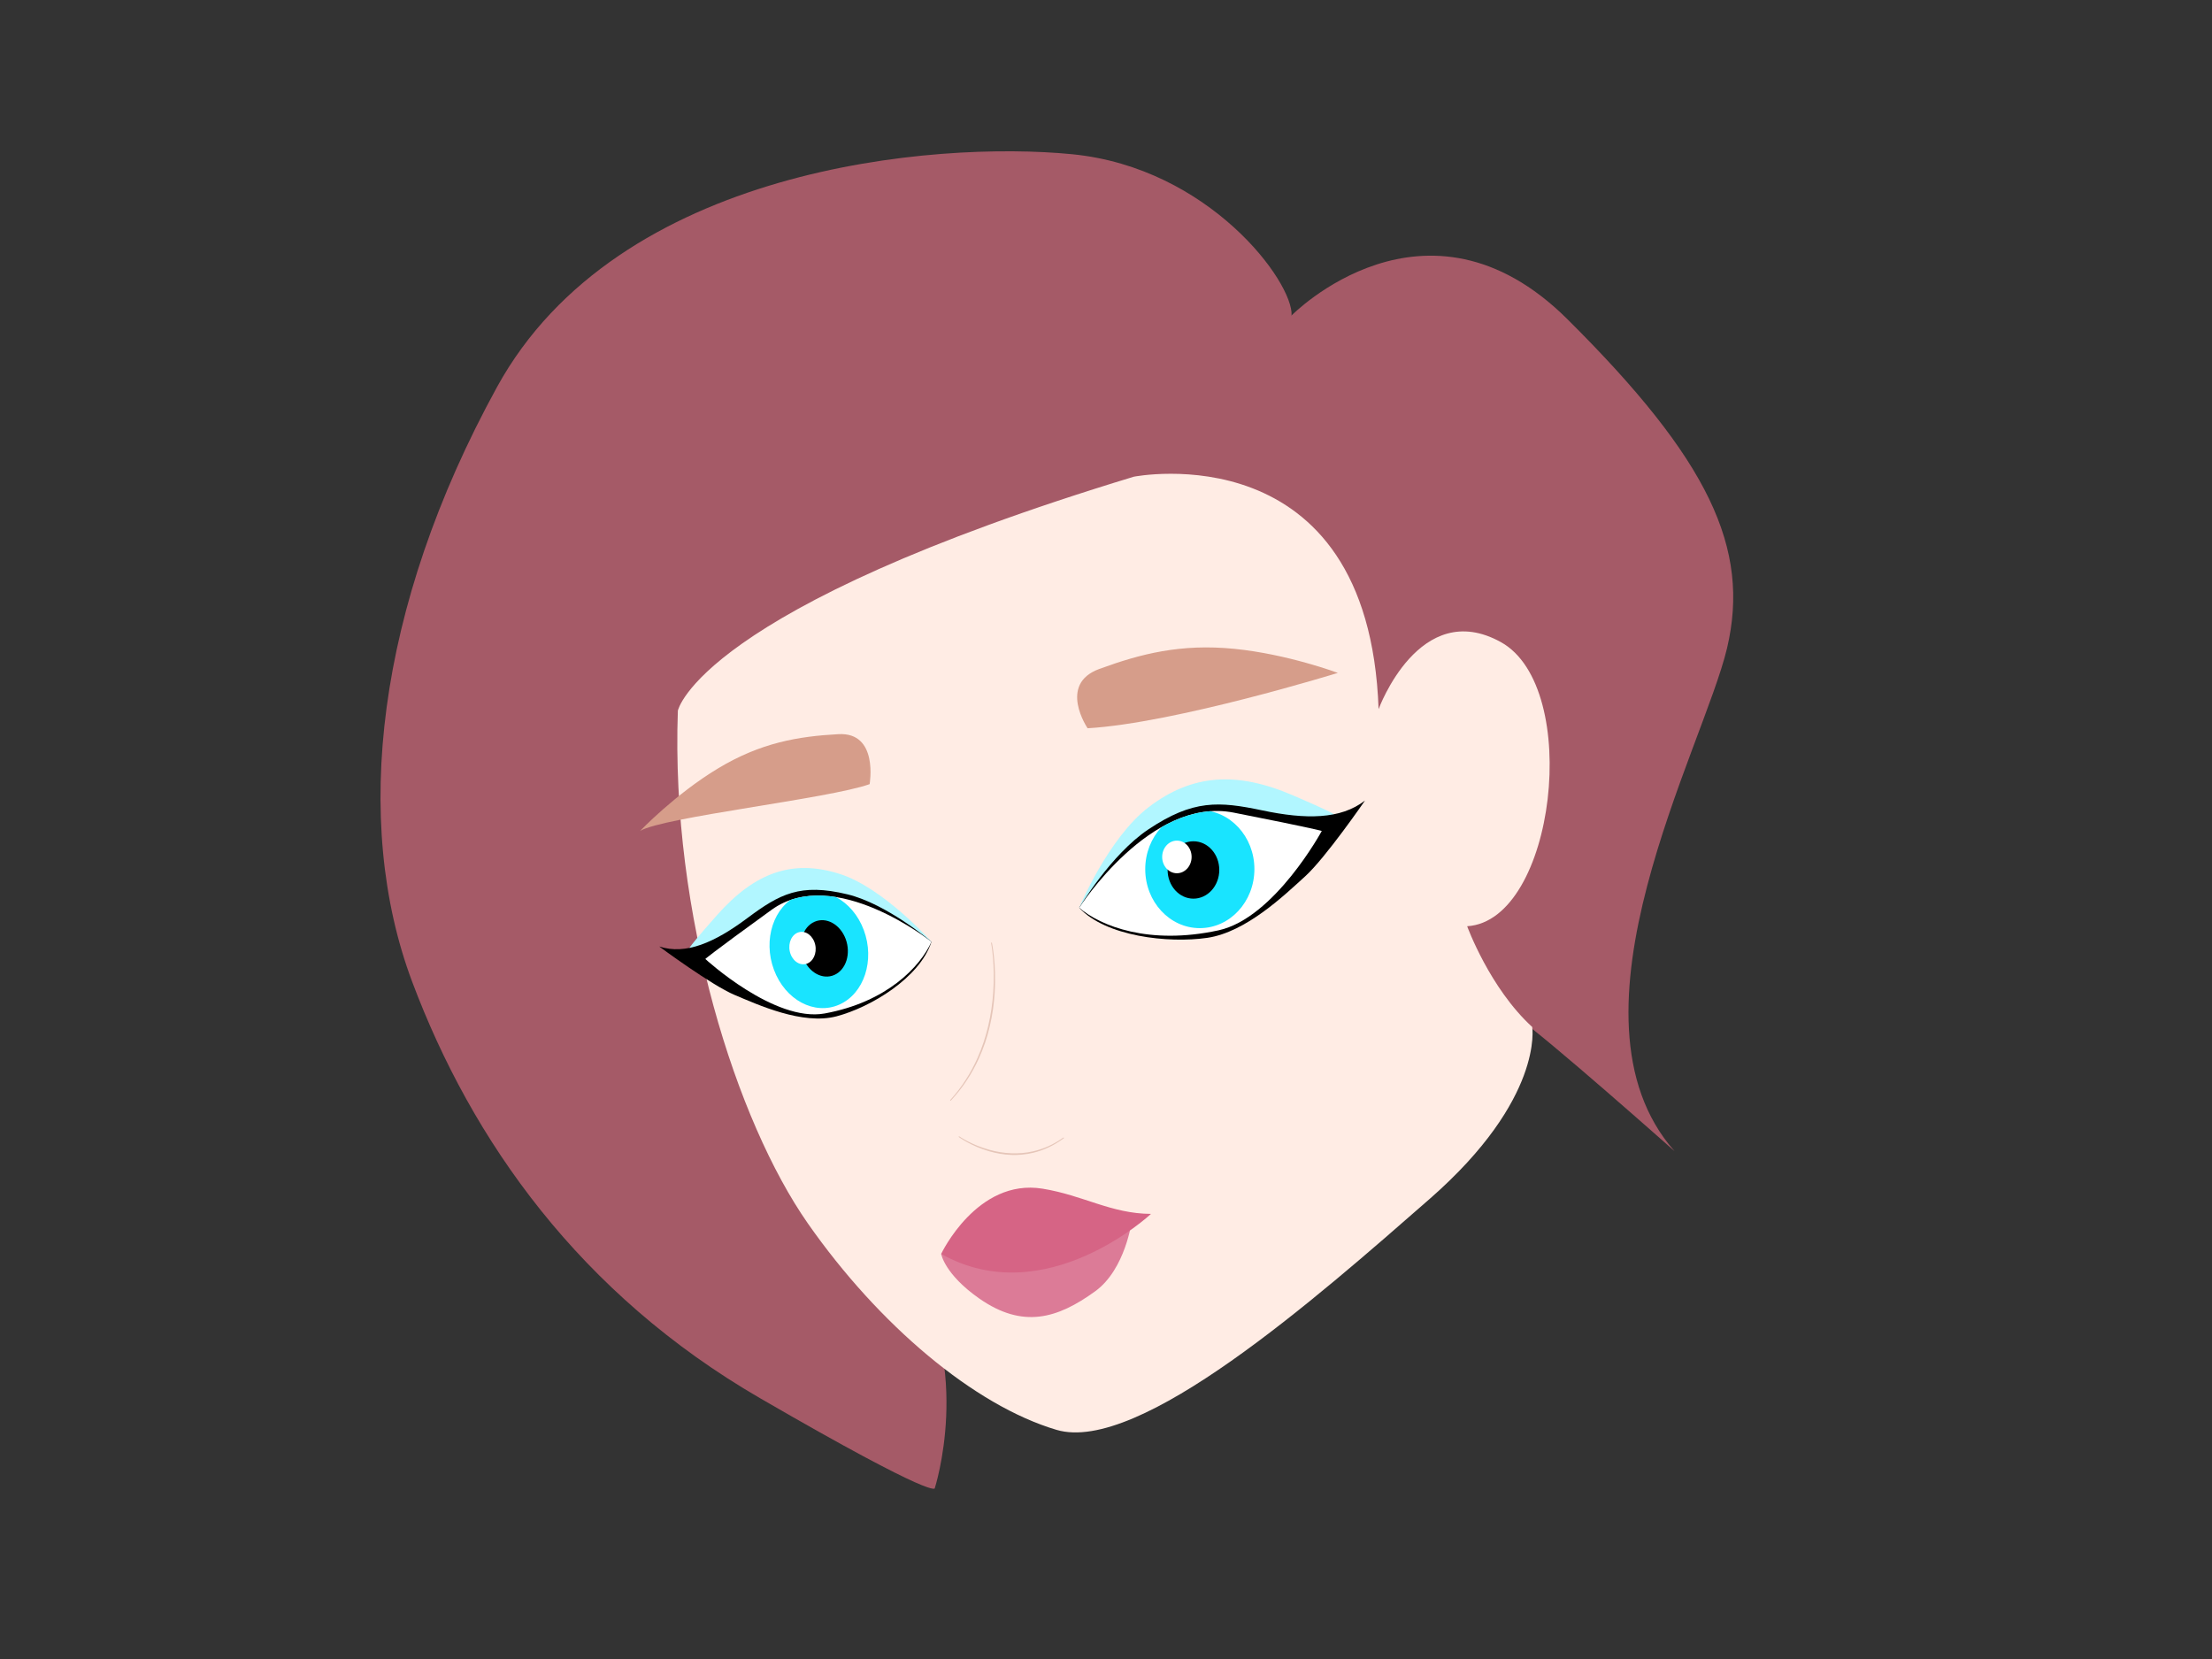 <?xml version="1.0" encoding="UTF-8" standalone="no"?> <svg xmlns="http://www.w3.org/2000/svg" xmlns:xlink="http://www.w3.org/1999/xlink" xmlns:serif="http://www.serif.com/" width="100%" height="100%" viewBox="0 0 2048 1536" xml:space="preserve" style="fill-rule:evenodd;clip-rule:evenodd;stroke-linejoin:round;stroke-miterlimit:2;"><rect x="0" y="0" width="2048" height="1536" fill="#333333" stroke="none"/> <g transform="matrix(-5.193,2.296,2.375,6.364,6468.04,-6325.34)"> <g transform="matrix(-1.043,0.376,0.424,0.926,2505.61,-464.322)"> <path d="M1378.54,578.358C1378.54,578.358 1401.43,561.141 1401.68,556.622C1401.93,552.104 1389.58,536.702 1369.48,534.875C1349.38,533.047 1302.82,536.506 1285.07,566.267C1267.31,596.027 1263.86,624.894 1272.66,646.408C1281.45,667.921 1297.34,688.533 1323.74,702.593C1350.14,716.652 1349.39,714.72 1349.39,714.72C1349.39,714.72 1354.97,698.836 1345.96,685.421C1336.94,672.005 1371.82,658.912 1371.82,658.912L1414.46,649.735L1432.12,654.151" style="fill:rgb(165,90,103);"></path> </g> <g transform="matrix(-1.043,0.376,0.424,0.926,2505.61,-464.322)"> <path d="M1401.68,556.622C1401.68,556.622 1421.37,538.167 1442.15,557.131C1462.93,576.095 1469.05,588.042 1465.6,601.5C1462.14,614.958 1440.36,651.065 1457.92,669.317C1457.92,669.317 1438.78,653.701 1434.84,651.316C1430.89,648.932 1424.38,638.828 1424.38,638.828L1423.04,629.072L1394.98,606.847L1369.07,596.14L1358.71,584.743" style="fill:rgb(165,90,103);"></path> </g> <g transform="matrix(-1.043,0.376,0.424,0.926,2505.61,-464.322)"> <path d="M1378.54,578.358C1378.54,578.358 1413,572.076 1414.47,609.708C1414.47,609.708 1420.47,594.582 1432.42,600.681C1444.38,606.78 1440.41,638.252 1427.48,638.984C1427.48,638.984 1430.78,647.324 1437.03,652.57C1437.03,652.57 1438.78,662.247 1422.02,675.726C1405.26,689.206 1379.34,710.159 1367.26,706.877C1355.18,703.594 1341.14,692.698 1330.73,679.009C1320.33,665.32 1310.58,637.579 1311.64,609.889C1311.64,609.889 1314.63,596.17 1378.54,578.358Z" style="fill:rgb(255,236,228);"></path> </g> <g transform="matrix(-1.043,0.376,0.424,0.926,2505.61,-464.322)"> <path d="M1370.55,636.475C1370.55,636.475 1374.78,627.095 1380.73,622.922C1387.06,618.475 1393.59,618.04 1401.9,621.326C1410.22,624.613 1407.37,623.829 1408.87,624.301C1410.38,624.774 1405.2,628.253 1405.2,628.253L1396.54,634.052" style="fill:rgb(177,246,255);"></path> <path d="M1370.55,636.475C1370.55,636.475 1375.17,629.303 1380.7,625.908C1387.27,621.878 1391.04,622.123 1397.41,623.357C1403.78,624.591 1408.9,624.587 1412.48,622.032C1412.48,622.032 1406.69,629.763 1403.7,632.253C1400.71,634.743 1395.05,639.782 1389.33,640.54C1383.6,641.299 1374.41,640.34 1370.55,636.475Z"></path> <path d="M1370.55,636.475C1370.55,636.475 1381,621.442 1393.21,623.655C1405.42,625.868 1406.14,626.133 1406.14,626.133C1406.14,626.133 1399.2,637.9 1390.98,639.53C1380.79,641.548 1373.67,638.944 1370.55,636.475Z" style="fill:white;"></path> <clipPath id="_clip1"> <path d="M1370.55,636.475C1370.55,636.475 1381,621.442 1393.21,623.655C1405.42,625.868 1406.14,626.133 1406.14,626.133C1406.14,626.133 1399.2,637.9 1390.98,639.53C1380.79,641.548 1373.67,638.944 1370.55,636.475Z"></path> </clipPath> <g clip-path="url(#_clip1)"> <g transform="matrix(1,0,0,1,0.685,-2.74)"> <ellipse cx="1387.56" cy="634.014" rx="8.009" ry="7.956" style="fill:rgb(25,228,255);"></ellipse> </g> <ellipse cx="1387.31" cy="631.386" rx="3.791" ry="3.868"></ellipse> <ellipse cx="1384.88" cy="629.628" rx="2.16" ry="2.2" style="fill:white;"></ellipse> </g> </g> <path d="M1370.55,636.475C1370.55,636.475 1374.78,627.095 1380.73,622.922C1387.06,618.475 1393.59,618.04 1401.9,621.326C1410.22,624.613 1407.37,623.829 1408.87,624.301C1410.38,624.774 1405.2,628.253 1405.2,628.253L1396.54,634.052" style="fill:rgb(177,246,255);"></path> <path d="M1370.55,636.475C1370.55,636.475 1375.17,629.303 1380.7,625.908C1387.27,621.878 1391.04,622.123 1397.41,623.357C1403.78,624.591 1408.9,624.587 1412.48,622.032C1412.48,622.032 1406.69,629.763 1403.7,632.253C1400.71,634.743 1395.05,639.782 1389.33,640.54C1383.6,641.299 1374.41,640.34 1370.55,636.475Z"></path> <path d="M1370.55,636.475C1370.55,636.475 1381,621.442 1393.21,623.655C1405.42,625.868 1406.14,626.133 1406.14,626.133C1406.14,626.133 1399.2,637.9 1390.98,639.53C1380.79,641.548 1373.67,638.944 1370.55,636.475Z" style="fill:white;"></path> <clipPath id="_clip2"> <path d="M1370.55,636.475C1370.55,636.475 1381,621.442 1393.21,623.655C1405.42,625.868 1406.14,626.133 1406.14,626.133C1406.14,626.133 1399.2,637.9 1390.98,639.53C1380.79,641.548 1373.67,638.944 1370.55,636.475Z"></path> </clipPath> <g clip-path="url(#_clip2)"> <g transform="matrix(1,0,0,1,0.685,-2.74)"> <ellipse cx="1387.56" cy="634.014" rx="8.009" ry="7.956" style="fill:rgb(25,228,255);"></ellipse> </g> <ellipse cx="1387.31" cy="631.386" rx="3.791" ry="3.868"></ellipse> <g transform="matrix(0.989,-0.132,0.168,0.989,-84.779,190.24)"> <ellipse cx="1384.88" cy="629.628" rx="2.16" ry="2.2" style="fill:white;"></ellipse> </g> </g> <g transform="matrix(-1.043,0.376,0.424,0.926,2505.61,-464.322)"> <path d="M1371.77,612.275C1371.77,612.275 1367.36,606.335 1373.48,604.28C1379.59,602.225 1385.46,600.854 1393.3,601.571C1401.13,602.287 1408.49,604.82 1408.49,604.82C1408.49,604.82 1384.65,611.586 1371.77,612.275Z" style="fill:rgb(214,157,138);"></path> </g> <g transform="matrix(1.025,0.017,-0.021,1,-22.196,-22.221)"> <path d="M1371.77,612.275C1371.77,612.275 1367.36,606.335 1373.48,604.28C1379.59,602.225 1385.46,600.854 1393.3,601.571C1401.13,602.287 1408.49,604.82 1408.49,604.82C1404.26,604.432 1378.66,611.728 1371.77,612.275Z" style="fill:rgb(214,157,138);"></path> </g> <g transform="matrix(-1.043,0.376,0.424,0.926,2505.61,-464.322)"> <path d="M1350.31,683.145C1350.31,683.145 1350.8,685.882 1355.9,689.16C1362.29,693.262 1367.37,691.885 1372.92,688.187C1377.37,685.222 1378.29,678.661 1378.29,678.661" style="fill:rgb(220,123,151);"></path> </g> <g transform="matrix(-1.043,0.376,0.424,0.926,2505.61,-464.322)"> <path d="M1350.31,683.145C1350.31,683.145 1355.56,672.924 1365.17,674.352C1371.17,675.245 1375.23,677.727 1381.1,677.759C1381.1,677.759 1365.62,691.061 1350.31,683.145Z" style="fill:rgb(214,100,133);"></path> </g> <g transform="matrix(-1.043,0.376,0.424,0.926,2505.61,-464.322)"> <path d="M1357.62,641.228C1357.62,641.228 1358.24,644.068 1357.93,647.991C1357.82,649.37 1357.59,650.882 1357.19,652.454C1356.83,653.85 1356.33,655.295 1355.63,656.733C1354.69,658.676 1353.4,660.61 1351.63,662.401C1351.61,662.423 1351.61,662.457 1351.64,662.477C1351.66,662.497 1351.7,662.495 1351.72,662.473C1353.53,660.69 1354.86,658.76 1355.82,656.812C1356.54,655.367 1357.06,653.914 1357.42,652.506C1357.83,650.921 1358.05,649.395 1358.14,648.004C1358.42,644.055 1357.74,641.205 1357.74,641.205C1357.73,641.176 1357.7,641.157 1357.67,641.163C1357.63,641.169 1357.61,641.198 1357.62,641.228Z" style="fill:rgb(229,197,184);"></path> </g> <g transform="matrix(-1.043,0.376,0.424,0.926,2505.61,-464.322)"> <path d="M1352.9,667.391C1352.9,667.391 1354.67,668.598 1357.35,669.309C1358.32,669.567 1359.42,669.761 1360.59,669.802C1361.63,669.839 1362.74,669.755 1363.87,669.5C1365.32,669.173 1366.81,668.562 1368.3,667.554C1368.32,667.536 1368.33,667.503 1368.31,667.479C1368.29,667.455 1368.25,667.45 1368.23,667.467C1366.75,668.436 1365.26,669.009 1363.82,669.312C1362.71,669.547 1361.62,669.616 1360.6,669.579C1359.45,669.537 1358.37,669.36 1357.41,669.118C1354.74,668.45 1352.97,667.303 1352.97,667.303C1352.94,667.285 1352.9,667.291 1352.88,667.315C1352.87,667.339 1352.87,667.373 1352.9,667.391Z" style="fill:rgb(229,197,184);"></path> </g> </g> </svg> 